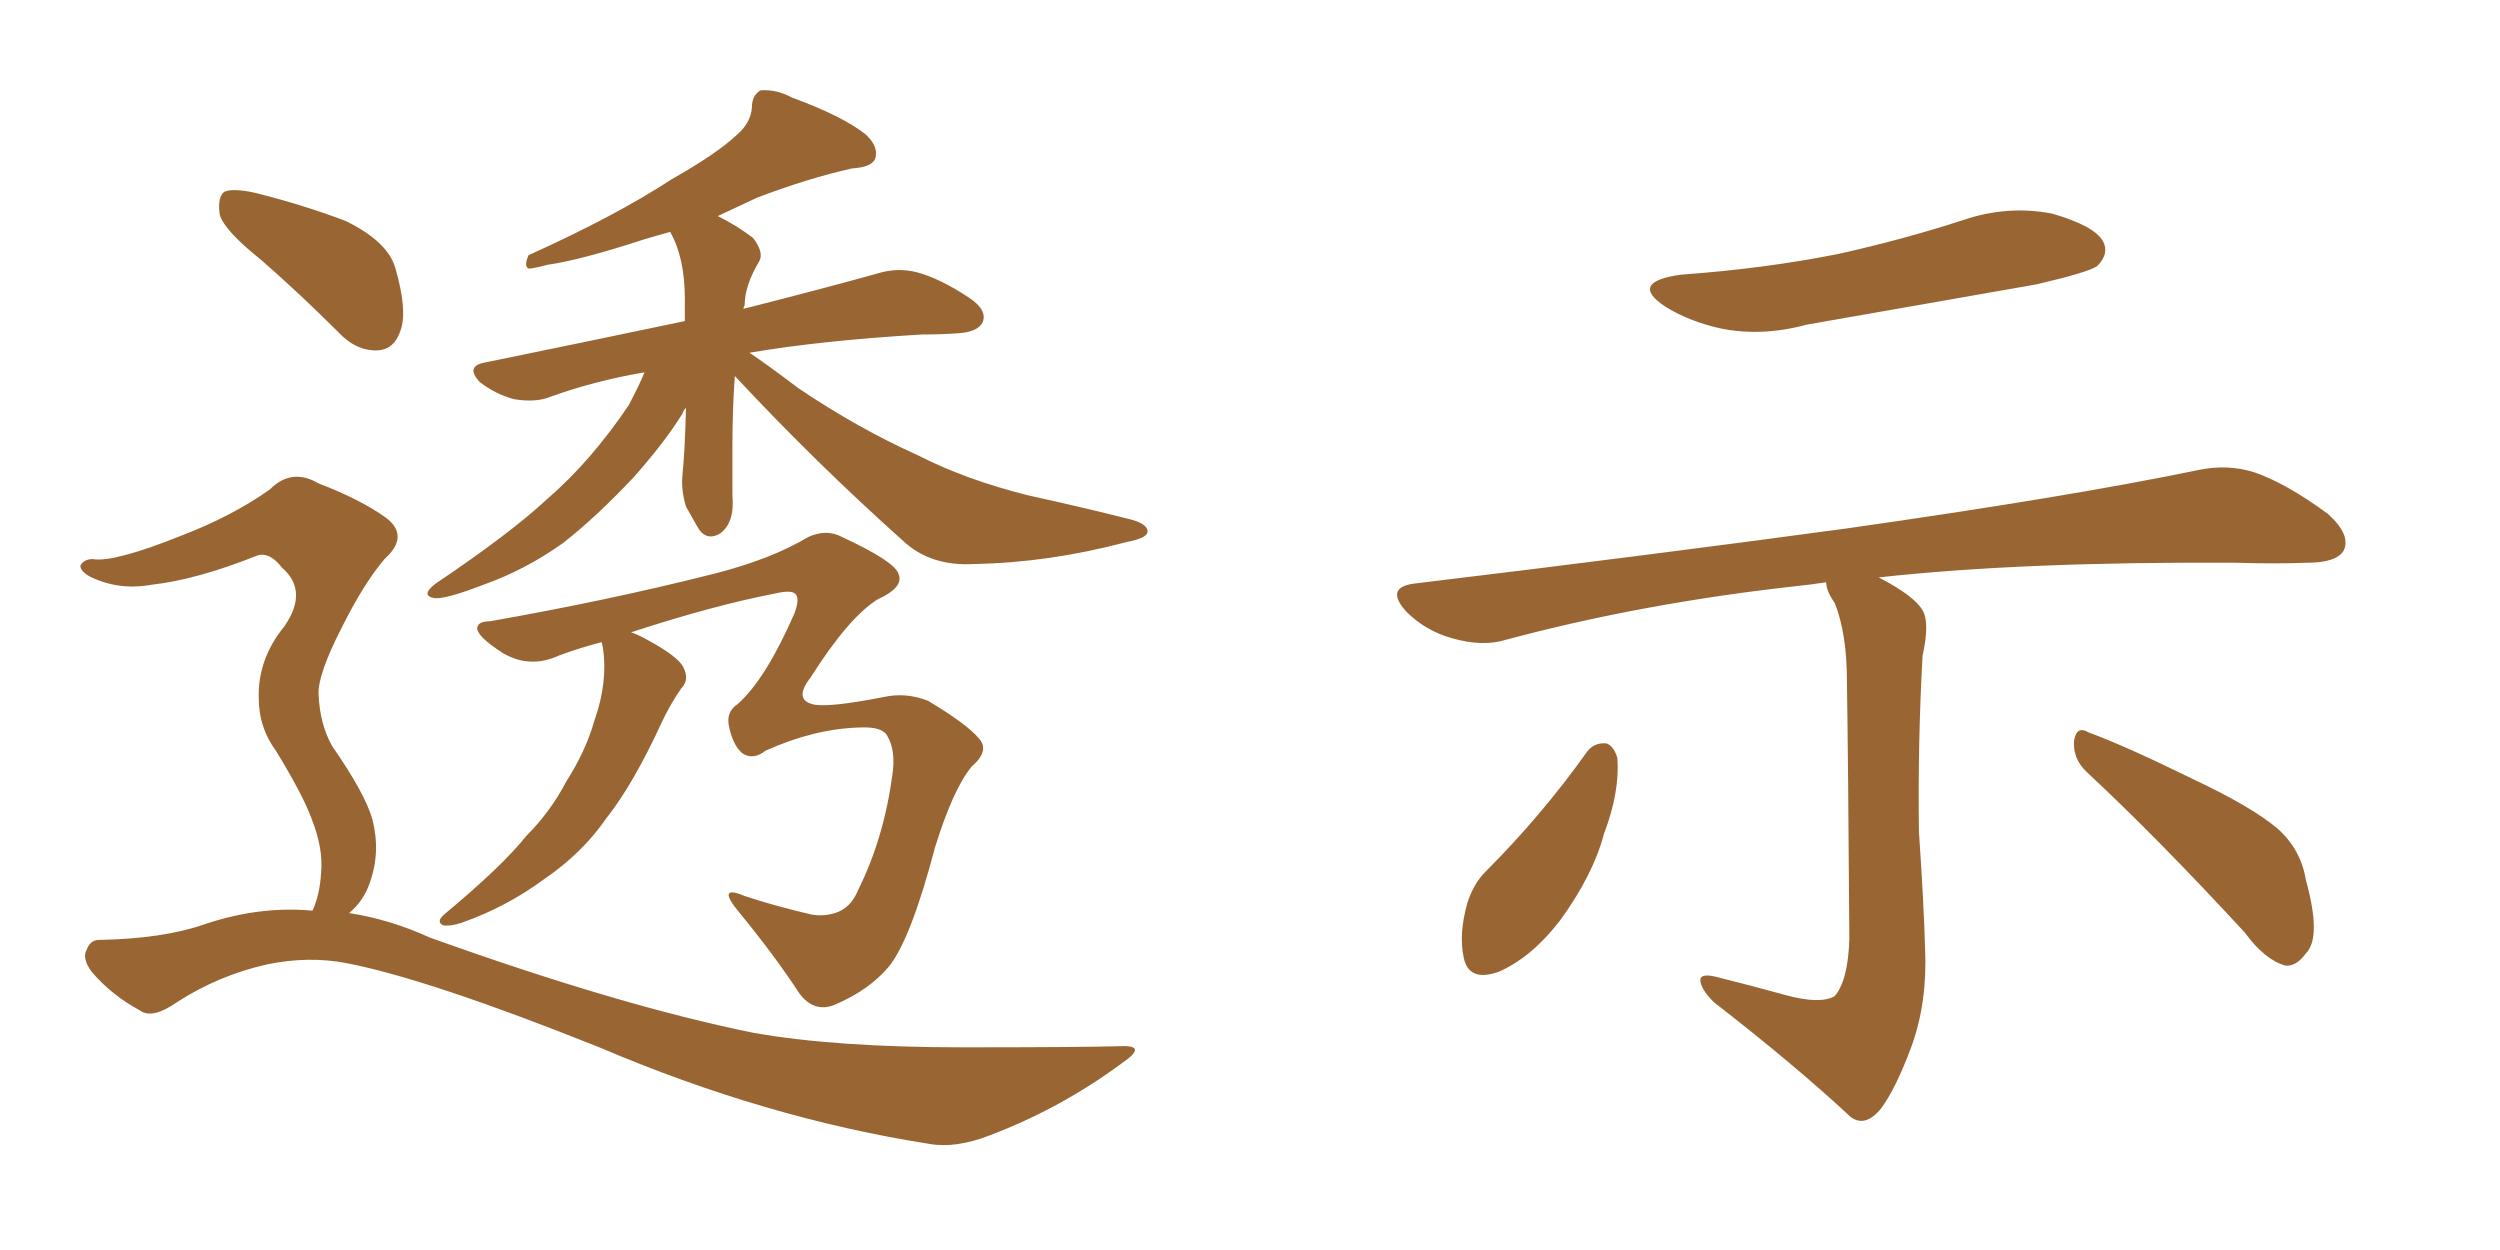 <svg xmlns="http://www.w3.org/2000/svg" xmlns:xlink="http://www.w3.org/1999/xlink" width="300" height="150"><path fill="#996633" padding="10" d="M88.18 45.12L88.18 45.12Q87.89 49.07 87.89 53.61L87.89 53.61Q87.89 56.40 87.89 59.47L87.89 59.47Q88.18 62.70 86.43 64.01L86.43 64.01Q84.67 65.04 83.64 63.13L83.64 63.13Q82.91 61.82 82.32 60.79L82.32 60.79Q81.74 58.89 81.88 57.13L81.88 57.13Q82.18 54.35 82.32 48.93L82.32 48.93Q82.03 49.22 81.88 49.66L81.88 49.66Q79.69 53.17 76.03 57.28L76.03 57.28Q71.48 62.11 67.53 65.19L67.53 65.19Q62.99 68.41 58.01 70.17L58.01 70.17Q53.47 71.92 52.15 71.78L52.15 71.78Q50.39 71.48 52.29 70.02L52.29 70.02Q61.23 64.01 65.63 59.91L65.63 59.91Q70.90 55.37 75.44 48.63L75.44 48.63Q76.76 46.14 77.34 44.68L77.34 44.68Q71.34 45.70 66.06 47.61L66.06 47.61Q64.31 48.34 61.67 47.90L61.67 47.90Q59.47 47.31 57.57 45.85L57.57 45.85Q55.81 43.95 58.15 43.51L58.15 43.51Q71.04 40.87 82.18 38.53L82.18 38.53Q82.18 37.21 82.18 35.89L82.18 35.89Q82.18 30.91 80.42 27.83L80.42 27.83Q78.81 28.27 77.34 28.71L77.34 28.71Q69.73 31.20 65.63 31.79L65.63 31.79Q64.01 32.23 63.43 32.23L63.43 32.23Q62.84 31.93 63.43 30.62L63.43 30.62Q73.83 25.93 80.57 21.53L80.57 21.53Q85.99 18.46 88.33 16.26L88.33 16.26Q90.09 14.79 90.23 12.89L90.23 12.89Q90.23 11.43 91.26 10.84L91.26 10.84Q93.16 10.69 95.07 11.72L95.07 11.72Q101.07 13.92 103.86 16.11L103.86 16.11Q105.47 17.58 105.03 19.04L105.03 19.04Q104.59 20.07 102.25 20.21L102.25 20.21Q96.97 21.39 90.82 23.73L90.82 23.73Q88.33 24.90 86.13 25.93L86.13 25.93Q88.48 27.10 90.38 28.56L90.38 28.56Q91.70 30.32 91.11 31.35L91.11 31.35Q89.36 34.28 89.36 36.62L89.36 36.62Q89.21 36.91 89.21 37.06L89.21 37.06Q99.02 34.57 105.32 32.81L105.32 32.81Q107.67 32.08 110.01 32.67L110.01 32.67Q112.79 33.40 116.31 35.74L116.31 35.74Q118.51 37.21 117.92 38.67L117.92 38.67Q117.33 39.84 114.99 39.99L114.99 39.99Q112.94 40.14 110.60 40.14L110.60 40.14Q98.44 40.87 89.94 42.33L89.94 42.33Q92.14 43.80 95.80 46.58L95.80 46.58Q102.98 51.42 110.16 54.64L110.16 54.64Q115.87 57.57 123.49 59.47L123.49 59.47Q130.22 60.94 135.94 62.40L135.94 62.40Q137.84 62.99 137.70 63.87L137.70 63.87Q137.55 64.60 135.21 65.04L135.21 65.04Q125.83 67.53 116.89 67.68L116.89 67.68Q111.91 67.97 108.69 65.19L108.69 65.19Q98.00 55.66 88.18 45.12ZM72.22 77.05L72.22 77.05Q69.43 77.78 67.09 78.66L67.09 78.66Q63.57 80.27 60.35 78.37L60.35 78.37Q57.13 76.32 57.28 75.29L57.28 75.29Q57.42 74.56 58.74 74.56L58.74 74.56Q72.95 72.07 85.69 68.85L85.69 68.85Q92.58 67.09 96.97 64.45L96.97 64.45Q99.17 63.43 101.07 64.45L101.07 64.45Q107.37 67.38 107.81 68.85L107.81 68.85Q108.54 70.46 105.32 71.92L105.32 71.92Q101.81 74.12 97.27 81.30L97.27 81.30Q95.21 83.94 97.56 84.52L97.56 84.52Q99.32 84.96 106.05 83.64L106.05 83.64Q108.69 83.06 111.33 84.08L111.33 84.08Q116.02 86.87 117.48 88.62L117.48 88.62Q118.80 90.09 116.60 91.99L116.60 91.99Q114.40 94.63 112.21 101.66L112.21 101.66Q109.28 112.79 106.64 116.02L106.64 116.02Q104.30 118.80 100.20 120.56L100.20 120.56Q97.71 121.58 95.95 119.24L95.95 119.24Q92.87 114.55 88.77 109.57L88.77 109.57Q85.84 106.05 89.36 107.52L89.36 107.52Q92.87 108.69 97.27 109.72L97.27 109.72Q98.73 110.01 100.20 109.57L100.20 109.57Q102.10 108.98 102.98 106.79L102.98 106.79Q106.05 100.63 107.08 93.02L107.08 93.02Q107.52 90.09 106.49 88.33L106.49 88.33Q105.91 87.16 103.13 87.30L103.13 87.30Q97.71 87.45 91.85 90.09L91.85 90.09Q90.38 91.26 89.06 90.38L89.06 90.38Q87.89 89.36 87.45 87.01L87.45 87.01Q87.16 85.40 88.48 84.52L88.48 84.52Q91.85 81.59 95.36 73.54L95.36 73.54Q95.95 71.92 95.51 71.34L95.51 71.34Q95.07 70.75 93.16 71.19L93.16 71.19Q85.55 72.66 75.73 75.88L75.73 75.88Q76.61 76.17 77.64 76.76L77.64 76.76Q81.45 78.81 82.03 80.13L82.03 80.13Q82.76 81.59 81.74 82.62L81.74 82.62Q80.42 84.52 79.39 86.72L79.39 86.72Q76.03 94.04 72.80 98.14L72.80 98.14Q69.87 102.39 65.33 105.47L65.33 105.47Q60.79 108.84 55.37 110.74L55.37 110.74Q54.05 111.18 53.17 111.04L53.17 111.04Q52.29 110.60 53.32 109.72L53.32 109.72Q60.35 103.86 63.13 100.34L63.13 100.34Q66.06 97.41 67.97 93.75L67.97 93.75Q70.31 90.09 71.34 86.43L71.34 86.43Q72.95 81.88 72.36 77.78L72.36 77.78Q72.22 77.20 72.22 77.05ZM31.35 31.20L31.35 31.20Q26.95 27.69 26.37 25.78L26.37 25.78Q26.07 23.58 26.95 23.00L26.95 23.00Q27.98 22.56 30.62 23.14L30.62 23.14Q36.47 24.61 41.46 26.51L41.46 26.51Q46.58 29.00 47.46 32.23L47.46 32.23Q48.93 37.35 48.05 39.70L48.05 39.70Q47.31 41.89 45.41 42.04L45.41 42.04Q42.77 42.19 40.58 39.84L40.58 39.84Q35.89 35.16 31.35 31.20ZM37.50 109.28L37.50 109.28L37.50 109.28Q38.38 107.37 38.53 104.74L38.53 104.74Q38.82 101.81 37.35 98.14L37.35 98.14Q36.33 95.36 33.11 90.09L33.11 90.09Q31.05 87.30 31.05 83.79L31.05 83.79Q30.91 79.10 34.13 75.15L34.13 75.15Q37.06 70.90 33.84 68.12L33.84 68.12Q32.37 66.21 30.91 66.65L30.91 66.65Q23.58 69.58 18.16 70.17L18.16 70.17Q14.21 70.90 10.69 69.14L10.69 69.14Q9.52 68.41 9.67 67.82L9.67 67.82Q10.11 67.09 11.13 67.09L11.13 67.09Q13.62 67.53 21.68 64.31L21.68 64.31Q27.83 61.96 32.37 58.74L32.37 58.74Q35.01 56.10 38.23 58.01L38.23 58.01Q43.21 59.91 46.29 62.11L46.29 62.11Q49.22 64.31 46.14 67.09L46.14 67.09Q43.65 70.02 41.02 75.29L41.02 75.29Q38.09 81.01 38.23 83.35L38.23 83.35Q38.38 86.87 39.84 89.50L39.84 89.50Q43.80 95.21 44.68 98.29L44.68 98.29Q45.70 102.25 44.38 105.91L44.38 105.91Q43.65 108.11 41.89 109.57L41.89 109.57Q46.73 110.30 51.56 112.50L51.56 112.50Q74.41 120.70 90.38 123.93L90.38 123.93Q100.20 125.68 115.58 125.68L115.58 125.68Q129.64 125.68 134.47 125.54L134.47 125.54Q137.84 125.39 134.62 127.59L134.62 127.59Q127.29 133.01 118.80 136.23L118.80 136.23Q114.70 137.84 111.47 137.26L111.47 137.26Q91.85 134.18 71.92 125.68L71.92 125.68Q51.42 117.48 41.60 115.58L41.60 115.58Q37.06 114.70 32.08 115.72L32.08 115.72Q26.22 117.04 21.24 120.26L21.24 120.26Q18.31 122.31 16.85 121.29L16.85 121.29Q13.33 119.38 10.99 116.60L10.99 116.60Q9.81 114.99 10.40 113.96L10.40 113.96Q10.84 112.79 11.87 112.79L11.87 112.79Q19.63 112.65 24.61 110.89L24.61 110.89Q31.20 108.69 37.50 109.28ZM201.71 32.96L201.71 32.96Q211.82 32.23 220.61 30.47L220.61 30.47Q228.52 28.71 235.69 26.37L235.69 26.37Q240.97 24.61 246.24 25.63L246.24 25.63Q251.37 27.10 252.39 29.00L252.39 29.00Q253.13 30.47 251.66 31.93L251.66 31.93Q250.63 32.67 244.34 34.13L244.34 34.13Q230.13 36.62 216.80 38.96L216.80 38.96Q211.38 40.43 206.40 39.40L206.40 39.40Q202.59 38.53 199.80 36.77L199.80 36.77Q195.41 33.84 201.71 32.96ZM214.16 119.38L214.16 119.38Q218.41 120.56 220.17 119.53L220.17 119.53Q221.78 117.63 221.92 112.65L221.92 112.65Q221.78 91.11 221.63 81.74L221.63 81.74Q221.63 76.03 220.17 72.36L220.17 72.36Q219.14 70.90 219.14 69.87L219.14 69.87Q217.24 70.17 215.77 70.31L215.77 70.31Q197.17 72.36 180.76 76.76L180.76 76.76Q177.98 77.64 174.32 76.61L174.32 76.61Q171.09 75.73 168.75 73.39L168.75 73.39Q166.11 70.46 169.78 70.02L169.78 70.02Q197.75 66.65 221.48 63.43L221.48 63.43Q248.29 59.62 263.82 56.40L263.82 56.40Q267.33 55.66 270.56 56.69L270.56 56.69Q274.37 58.01 279.35 61.67L279.35 61.67Q282.13 64.16 281.25 66.06L281.25 66.06Q280.37 67.53 276.86 67.53L276.86 67.53Q272.90 67.68 268.36 67.53L268.36 67.53Q242.72 67.38 225.44 69.29L225.44 69.29Q229.69 71.48 230.71 73.24L230.71 73.24Q231.59 74.71 230.71 78.66L230.71 78.66Q230.13 89.06 230.27 99.76L230.27 99.76Q230.86 108.40 231.01 113.82L231.01 113.82Q231.30 120.26 229.39 125.54L229.39 125.54Q227.49 130.66 225.73 133.01L225.73 133.01Q223.83 135.35 222.07 134.03L222.07 134.03Q215.48 127.88 205.66 120.26L205.66 120.26Q204.20 118.80 204.05 117.77L204.05 117.77Q203.91 116.75 205.81 117.19L205.81 117.19Q210.50 118.36 214.16 119.38ZM190.43 90.23L190.43 90.23Q191.31 89.06 192.77 89.21L192.77 89.21Q193.65 89.50 194.09 90.97L194.09 90.97Q194.38 95.07 192.48 100.05L192.48 100.05Q191.16 105.03 187.21 110.45L187.21 110.45Q183.84 114.84 179.88 116.60L179.88 116.60Q176.22 117.92 175.63 114.84L175.63 114.84Q175.05 112.06 176.07 108.40L176.07 108.40Q176.81 106.05 178.27 104.59L178.27 104.59Q185.01 97.85 190.43 90.23ZM250.49 92.72L250.49 92.72L250.49 92.72Q248.73 91.11 248.88 88.92L248.88 88.92Q249.17 87.01 250.63 87.89L250.63 87.89Q255.03 89.50 263.09 93.46L263.09 93.46Q270.26 96.83 273.34 99.46L273.34 99.46Q276.12 101.95 276.71 105.62L276.71 105.62Q278.61 112.50 276.71 114.40L276.71 114.40Q275.54 116.02 274.22 115.87L274.22 115.87Q271.73 115.14 269.38 111.91L269.38 111.91Q258.98 100.63 250.49 92.72Z"/></svg>